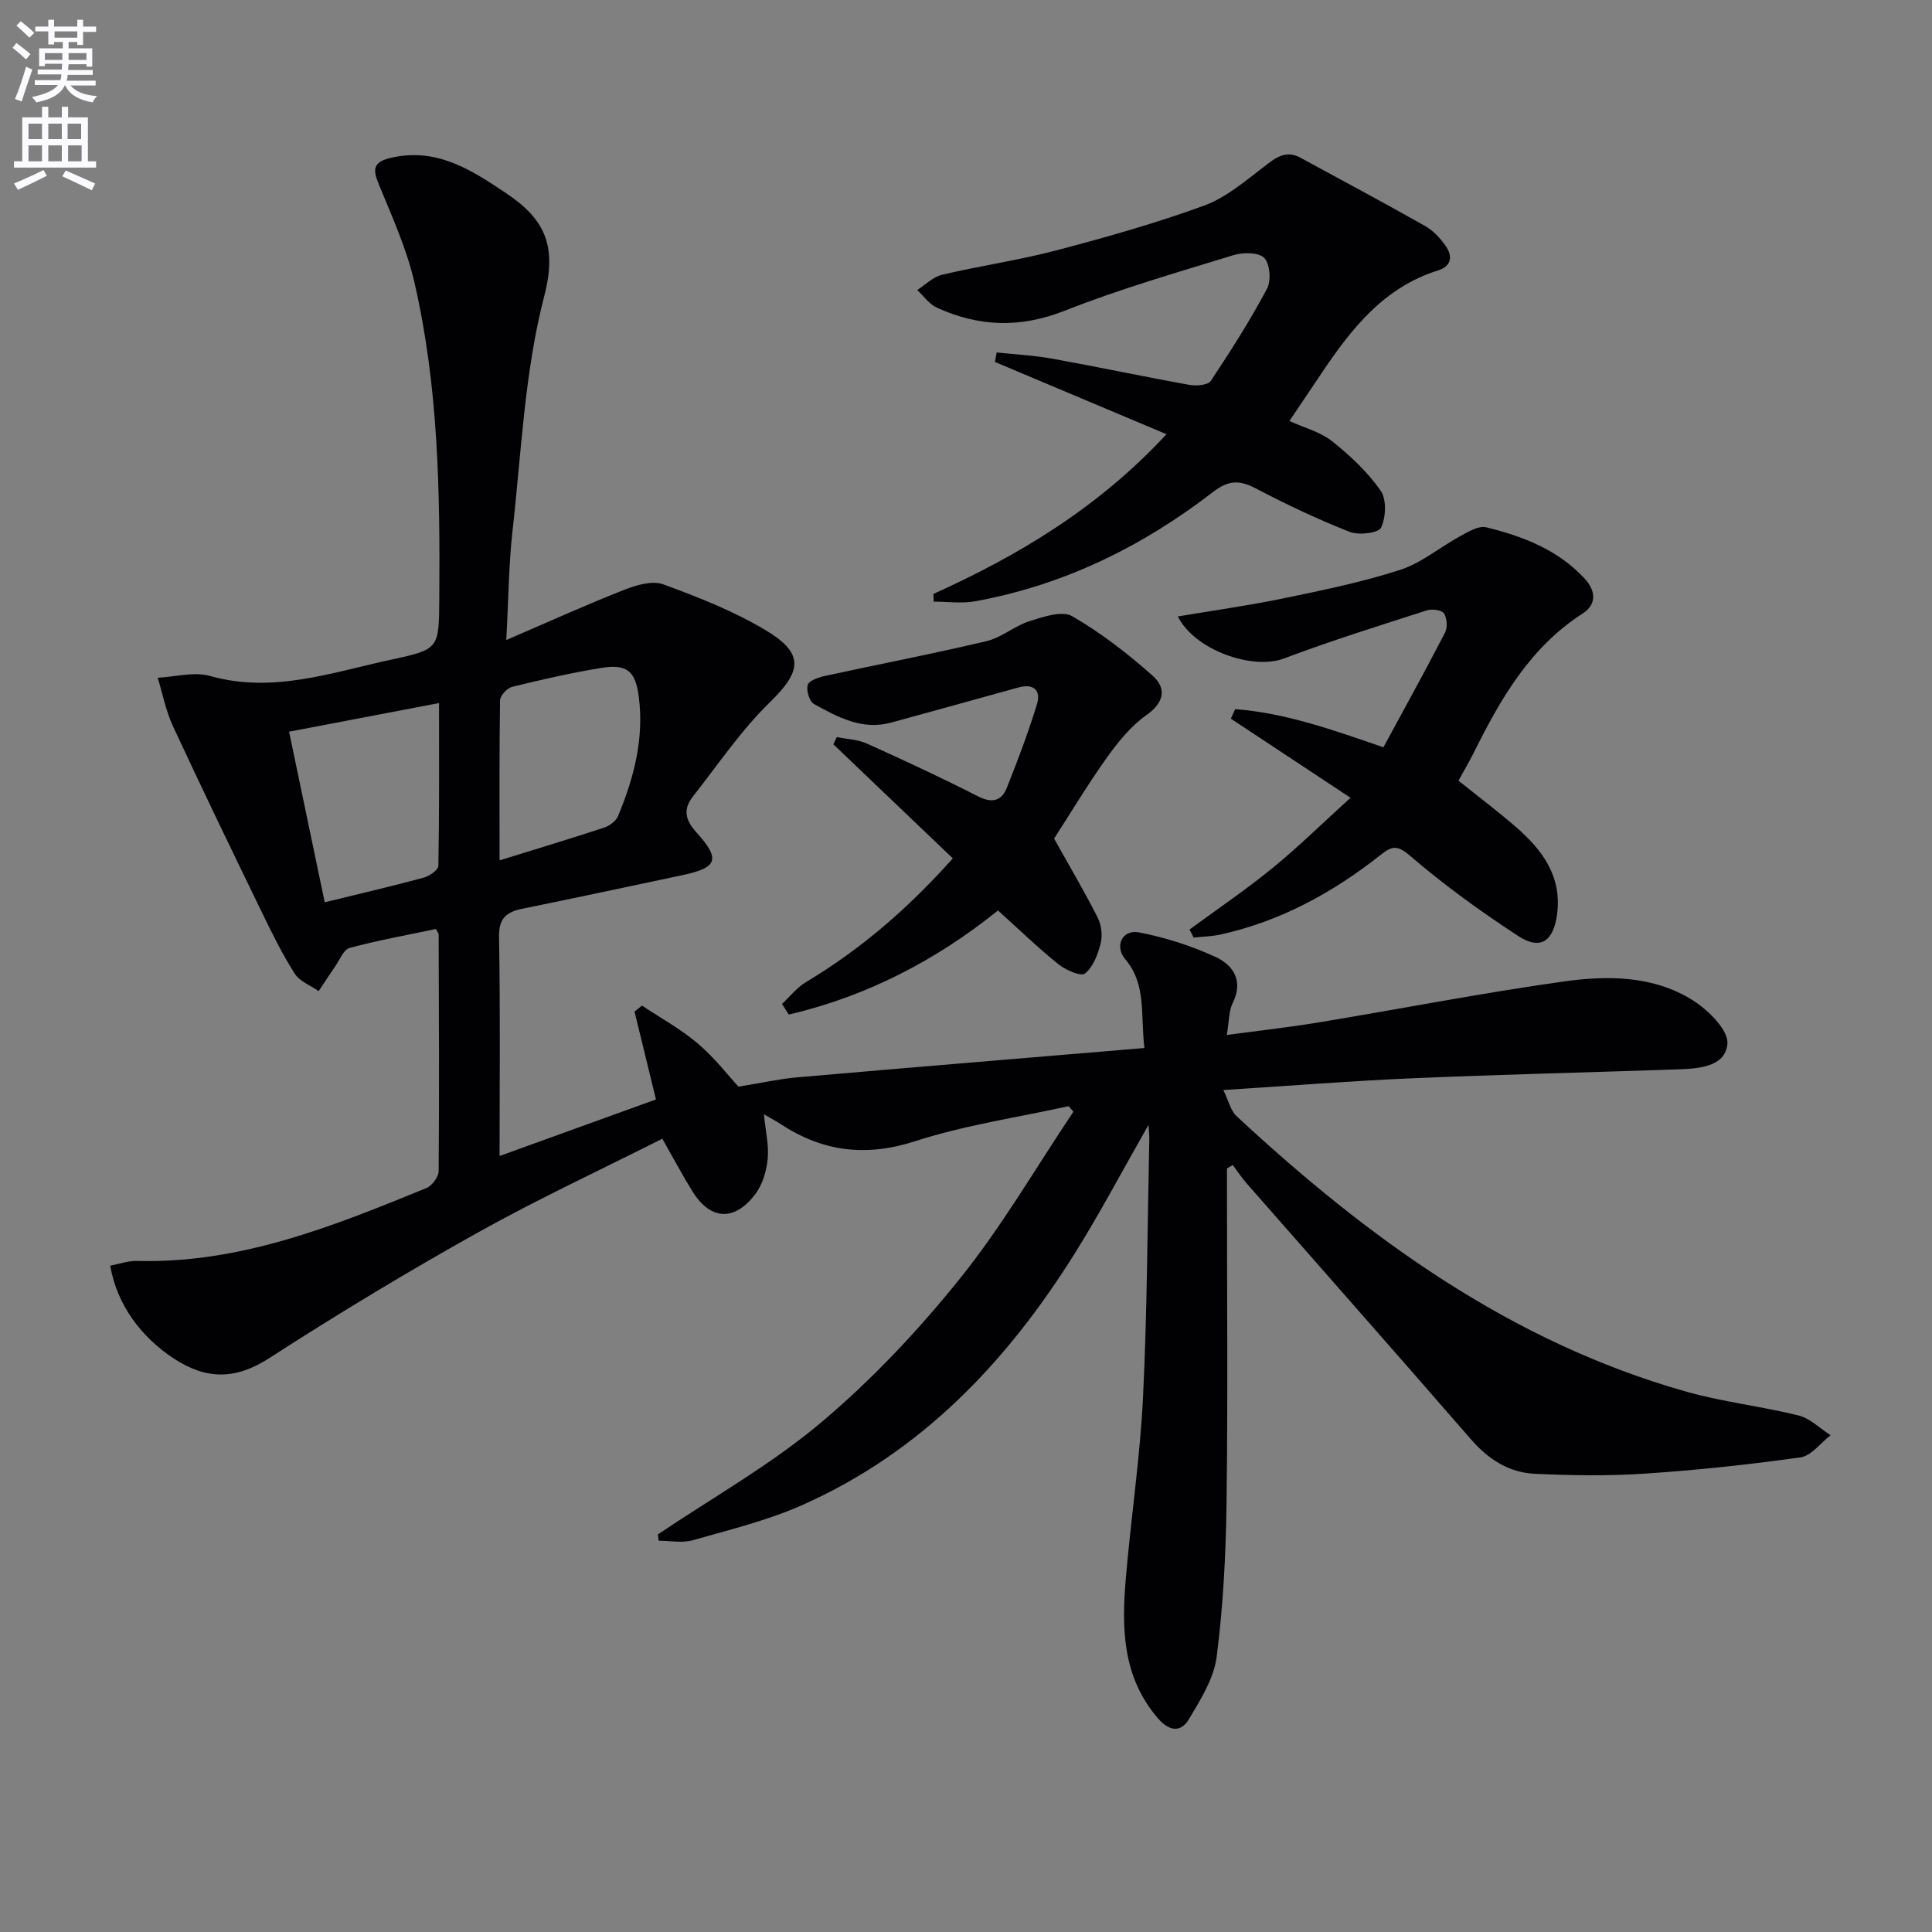 <svg enable-background="new 0 0 400 400" viewBox="0 0 400 400" xmlns="http://www.w3.org/2000/svg"><rect x="0" y="0" width="400" height="400" fill="#808080" stroke="none"/><path d="m2.6 9.9.8-1c.9.7 1.9 1.4 2.9 2.3l-.9 1.1c-1.1-1-2-1.8-2.8-2.4zm.5 10.6c.9-2.1 1.6-4.3 2.3-6.7.4.2.8.4 1.3.6-.7 2.1-1.5 4.3-2.2 6.6zm.3-15.2.9-.9c1 .8 2 1.6 2.8 2.4l-1 1c-.9-.9-1.8-1.7-2.7-2.5zm12.6-1.2h1.2v1.4h2.7v1.1h-2.7v2.7h-1.2v-.6h-1.8v1.3h4.9v3.8h-1.2v-.5h-3.7c0 .4-.1.9-.1 1.2h5.1v1h-5.2c0 .5-.1.9-.2 1.2h6v1h-5.2c1.1 1.3 2.9 2 5.5 2.2-.4.4-.7.8-.9 1.3-2.9-.5-4.8-1.6-5.7-3.5h-.1c-.8 1.7-2.7 2.9-5.9 3.5-.2-.4-.6-.8-.9-1.1 2.8-.6 4.6-1.4 5.4-2.5h-4.8v-1h5.3c.1-.3.2-.7.2-1.2h-4.9v-1h5c0-.4 0-.8.1-1.2h-3.6v.5h-1.2v-3.7h4.9v-1.3h-1.8v.5h-1.2v-2.7h-2.7v-1h2.7v-1.4h1.2v1.4h4.8zm-6.7 8.3h3.6c0-.4 0-.9 0-1.4h-3.6zm1.9-4.6h4.8v-1.3h-4.7v1.3zm6.7 3.2h-3.7v1.4h3.7z" fill="#fbfafc"/><path d="m8.7 22.1h1.3v2.2h2.8v-2.2h1.3v2.2h4.1v9.1h1.7v1.3h-17v-1.3h1.7v-9.1h4.1zm.3 13.1.7 1.2c-1.8.9-3.8 1.9-6 2.9-.2-.4-.5-.8-.8-1.3 2.3-1 4.4-1.9 6.1-2.8zm-3.1-6.4h2.8v-3.2h-2.8zm0 4.6h2.8v-3.3h-2.8zm4.1-4.6h2.8v-3.2h-2.8zm0 4.6h2.8v-3.3h-2.8zm3.6 1.9c2.1.9 4.1 1.8 6.1 2.7l-.7 1.4c-2.2-1.1-4.2-2-6.1-2.9zm3.2-9.7h-2.8v3.2h2.8zm-2.7 7.8h2.8v-3.3h-2.8z" fill="#fbfafc"/><g fill="#010104"><path d="m90.23 192.34c-5.91 1.25-11.95 2.33-17.85 3.92-1.26.34-2.05 2.48-3 3.84-1.17 1.68-2.27 3.4-3.4 5.1-1.69-1.18-3.94-2.01-4.96-3.62-2.57-4.03-4.7-8.36-6.79-12.67-6.22-12.82-12.43-25.65-18.43-38.58-1.46-3.14-2.12-6.66-3.15-10.01 3.62-.18 7.51-1.3 10.82-.37 13.1 3.69 25.29-.76 37.67-3.41 9.84-2.11 9.73-2.33 9.81-12.62.17-21.99-.17-43.97-5.16-65.5-1.59-6.87-4.56-13.46-7.27-20.02-1.28-3.09-1.55-4.79 2.34-5.71 9.48-2.23 16.65 2.43 23.93 7.31 7.85 5.26 10.64 10.69 7.9 21.25-4.09 15.77-4.75 32.44-6.59 48.77-.77 6.87-.81 13.82-1.28 22.49 8.95-3.85 16.59-7.32 24.38-10.38 2.51-.99 5.83-1.98 8.11-1.15 7.28 2.66 14.62 5.55 21.24 9.52 8.07 4.83 7.4 8.5.88 14.86-5.99 5.83-10.76 12.93-15.97 19.55-2.03 2.58-1.65 4.81.71 7.41 5.08 5.61 4.39 7.32-2.88 8.87-11.04 2.34-22.08 4.7-33.13 6.95-3.34.68-4.92 1.99-4.84 5.89.27 14.8.11 29.61.11 45.31 11.14-4.03 21.65-7.84 32.38-11.71-1.52-6.25-2.98-12.22-4.44-18.2.52-.41 1.03-.82 1.55-1.23 3.89 2.59 8.05 4.86 11.58 7.87 3.52 3 6.4 6.75 8.39 8.91 5.13-.83 8.58-1.62 12.07-1.92 23.8-2.07 47.6-4.03 71.97-6.08-.81-7.23.41-13.23-3.95-18.37-2.31-2.72-.62-6.23 2.82-5.57 5.45 1.05 10.89 2.78 15.92 5.11 3.58 1.66 5.77 4.9 3.51 9.48-.84 1.7-.75 3.85-1.23 6.65 6.59-.89 12.93-1.59 19.21-2.63 16.87-2.79 33.66-6.08 50.59-8.45 9.07-1.27 18.54-1.22 26.66 3.89 3.2 2.01 7.43 6.19 7.18 9.02-.43 4.86-6.11 5.15-10.49 5.3-18.28.63-36.56 1.05-54.84 1.84-12.6.54-25.19 1.55-39.03 2.43 1.11 2.28 1.51 4.27 2.72 5.39 27.18 25.25 56.74 46.74 93.05 57.04 7.63 2.16 15.62 3.04 23.33 4.95 2.4.6 4.42 2.68 6.62 4.09-2.07 1.59-3.98 4.26-6.22 4.58-10.69 1.51-21.45 2.65-32.22 3.37-7.58.5-15.24.39-22.84.03-5.33-.25-9.6-3.02-13.18-7.14-15.39-17.72-30.94-35.31-46.42-52.97-1.05-1.2-1.93-2.54-2.89-3.82-.4.24-.8.48-1.2.72v4.79c0 21.5.2 43-.09 64.49-.14 10.62-.69 21.29-2.04 31.81-.58 4.5-3.33 8.88-5.74 12.92-1.62 2.72-3.99 2.64-6.4-.15-7.35-8.49-7.55-18.55-6.69-28.8 1.06-12.58 2.96-25.1 3.58-37.7.87-17.78.91-35.61 1.3-53.42.02-.78-.08-1.57-.16-2.97-5.3 9.28-9.98 18.16-15.29 26.65-14.04 22.44-31.76 41.12-56.36 52.05-7.23 3.21-15.06 5.12-22.71 7.3-2.18.62-4.69.1-7.05.1-.06-.43-.12-.86-.18-1.3 11.35-7.65 23.43-14.44 33.84-23.21 10.5-8.84 20.08-19.04 28.69-29.75 8.71-10.82 15.74-22.99 23.51-34.57-.33-.38-.66-.76-.99-1.14-10.59 2.34-21.43 3.91-31.7 7.23-10.27 3.33-19.22 2.21-27.97-3.55-.94-.62-1.94-1.14-3.42-2 .34 3.49 1.06 6.43.78 9.26-.25 2.51-1.08 5.32-2.58 7.29-4.32 5.7-9.3 5.37-12.99-.58-2.1-3.38-3.96-6.9-6.24-10.91-12.84 6.48-25.81 12.5-38.25 19.45-14.65 8.19-29.04 16.88-43.14 25.98-6.99 4.51-13.02 4.49-19.75.08-6.82-4.47-11.79-11.18-13.17-19.22 1.83-.35 3.7-1.04 5.54-.99 21.4.58 40.69-7.21 59.93-15.09 1.17-.48 2.52-2.31 2.53-3.52.14-16.33.05-32.66 0-48.99-.01-.29-.29-.57-.59-1.12zm-23-5.53c7.33-1.8 13.94-3.33 20.49-5.1 1.19-.32 3.02-1.58 3.04-2.44.21-11.04.14-22.09.14-33.71-10.72 2.05-20.71 3.95-31.05 5.93 2.5 11.99 4.9 23.44 7.38 35.32zm36.2-8.68c7.86-2.44 14.8-4.52 21.67-6.79 1.12-.37 2.43-1.35 2.86-2.38 3.28-7.88 5.41-16.02 4.3-24.66-.69-5.38-2.45-6.88-7.79-6.01-6.19 1.01-12.32 2.41-18.42 3.91-1.05.26-2.51 1.83-2.52 2.82-.17 10.77-.1 21.53-.1 33.11z"/><path d="m193.25 122.97c17.7-8 34.13-17.84 48.26-33.07-12.27-5.17-23.9-10.06-35.52-14.96.12-.66.24-1.31.36-1.97 3.86.42 7.77.61 11.58 1.3 9.45 1.71 18.85 3.71 28.31 5.41 1.43.26 3.84.07 4.44-.82 4.13-6.2 8.14-12.51 11.64-19.08.89-1.67.62-5.14-.57-6.38-1.14-1.18-4.38-1.18-6.35-.58-11.74 3.6-23.58 7.02-34.99 11.52-9.2 3.63-17.78 3.32-26.46-.65-1.57-.72-2.71-2.4-4.05-3.64 1.7-1.09 3.27-2.72 5.12-3.16 7.91-1.86 15.98-3.02 23.83-5.09 10.25-2.7 20.49-5.6 30.44-9.23 4.53-1.65 8.49-5.06 12.41-8.06 2.4-1.84 4.46-3.53 7.55-1.85 8.61 4.69 17.27 9.3 25.8 14.13 1.67.94 3.13 2.51 4.24 4.09 1.47 2.09 1.31 4.21-1.54 5.1-11.22 3.51-17.96 12.07-24.13 21.28-2.13 3.17-4.26 6.34-6.66 9.9 3.14 1.43 6.43 2.27 8.86 4.21 3.72 2.96 7.31 6.34 10.02 10.2 1.27 1.81 1.11 5.52.1 7.67-.53 1.13-4.63 1.62-6.52.87-6.63-2.61-13.11-5.67-19.42-8.99-3.36-1.77-5.66-1.72-8.81.71-14.67 11.32-30.97 19.34-49.33 22.66-2.76.5-5.69.07-8.55.07-.01-.51-.03-1.05-.06-1.59z"/><path d="m243.86 127.63c7.66-1.29 14.84-2.29 21.92-3.76 8.11-1.68 16.27-3.35 24.12-5.89 4.42-1.43 8.22-4.7 12.4-6.96 1.67-.91 3.82-2.23 5.38-1.85 7.61 1.85 14.87 4.64 20.4 10.62 2.4 2.6 2.47 5.38-.42 7.24-10.85 6.98-16.93 17.57-22.46 28.66-.96 1.93-2.06 3.79-3.24 5.94 4 3.21 8.09 6.28 11.94 9.63 5.45 4.74 9.52 10.19 8.47 18.08-.74 5.53-3.43 7.47-8.05 4.44-7.77-5.07-15.35-10.55-22.37-16.59-2.7-2.33-3.83-1.99-6.07-.22-9.89 7.82-20.75 13.77-33.17 16.51-1.82.4-3.72.43-5.58.63-.28-.55-.57-1.11-.85-1.66 5.73-4.21 11.64-8.21 17.14-12.7 5.46-4.46 10.5-9.42 16.19-14.58-9.01-5.95-16.89-11.16-24.78-16.38.3-.66.6-1.31.9-1.97 10.41.79 20.24 4.3 30.69 7.9 4.31-7.96 8.64-15.78 12.74-23.71.56-1.07.45-3.01-.2-4.01-.46-.71-2.48-.98-3.55-.63-9.93 3.2-19.91 6.31-29.66 9.99-6.34 2.38-18.38-1.69-21.89-8.73z"/><path d="m218.24 173.62c3.41 6.11 6.41 11.17 9.05 16.42.76 1.52 1 3.68.58 5.32-.58 2.26-1.55 4.87-3.25 6.2-.84.67-4.01-.74-5.52-1.95-4.23-3.41-8.15-7.2-12.48-11.11-12.63 10.19-27.1 17.78-43.31 21.55-.47-.73-.94-1.46-1.41-2.19 1.64-1.52 3.07-3.39 4.95-4.52 11.38-6.79 21.23-15.33 30.42-25.62-8.36-7.98-16.54-15.8-24.73-23.62.24-.5.47-1 .71-1.5 2.09.43 4.34.5 6.24 1.35 7.72 3.48 15.41 7.05 22.95 10.9 2.93 1.5 4.9 1.03 6.01-1.75 2.27-5.67 4.42-11.39 6.22-17.22.91-2.96-.65-4.43-3.85-3.54-8.78 2.43-17.55 4.88-26.34 7.27-6 1.63-11.06-1.15-15.98-3.87-.93-.52-1.6-2.79-1.27-3.93.26-.89 2.19-1.56 3.48-1.85 11.17-2.43 22.41-4.58 33.53-7.22 3.13-.74 5.84-3.17 8.95-4.15 2.83-.89 6.71-2.21 8.78-1.02 5.96 3.44 11.51 7.74 16.67 12.33 2.85 2.53 2.5 5.49-1.28 8.15-3.26 2.29-5.94 5.64-8.29 8.94-4.04 5.69-7.63 11.68-10.83 16.63z"/></g></svg>
